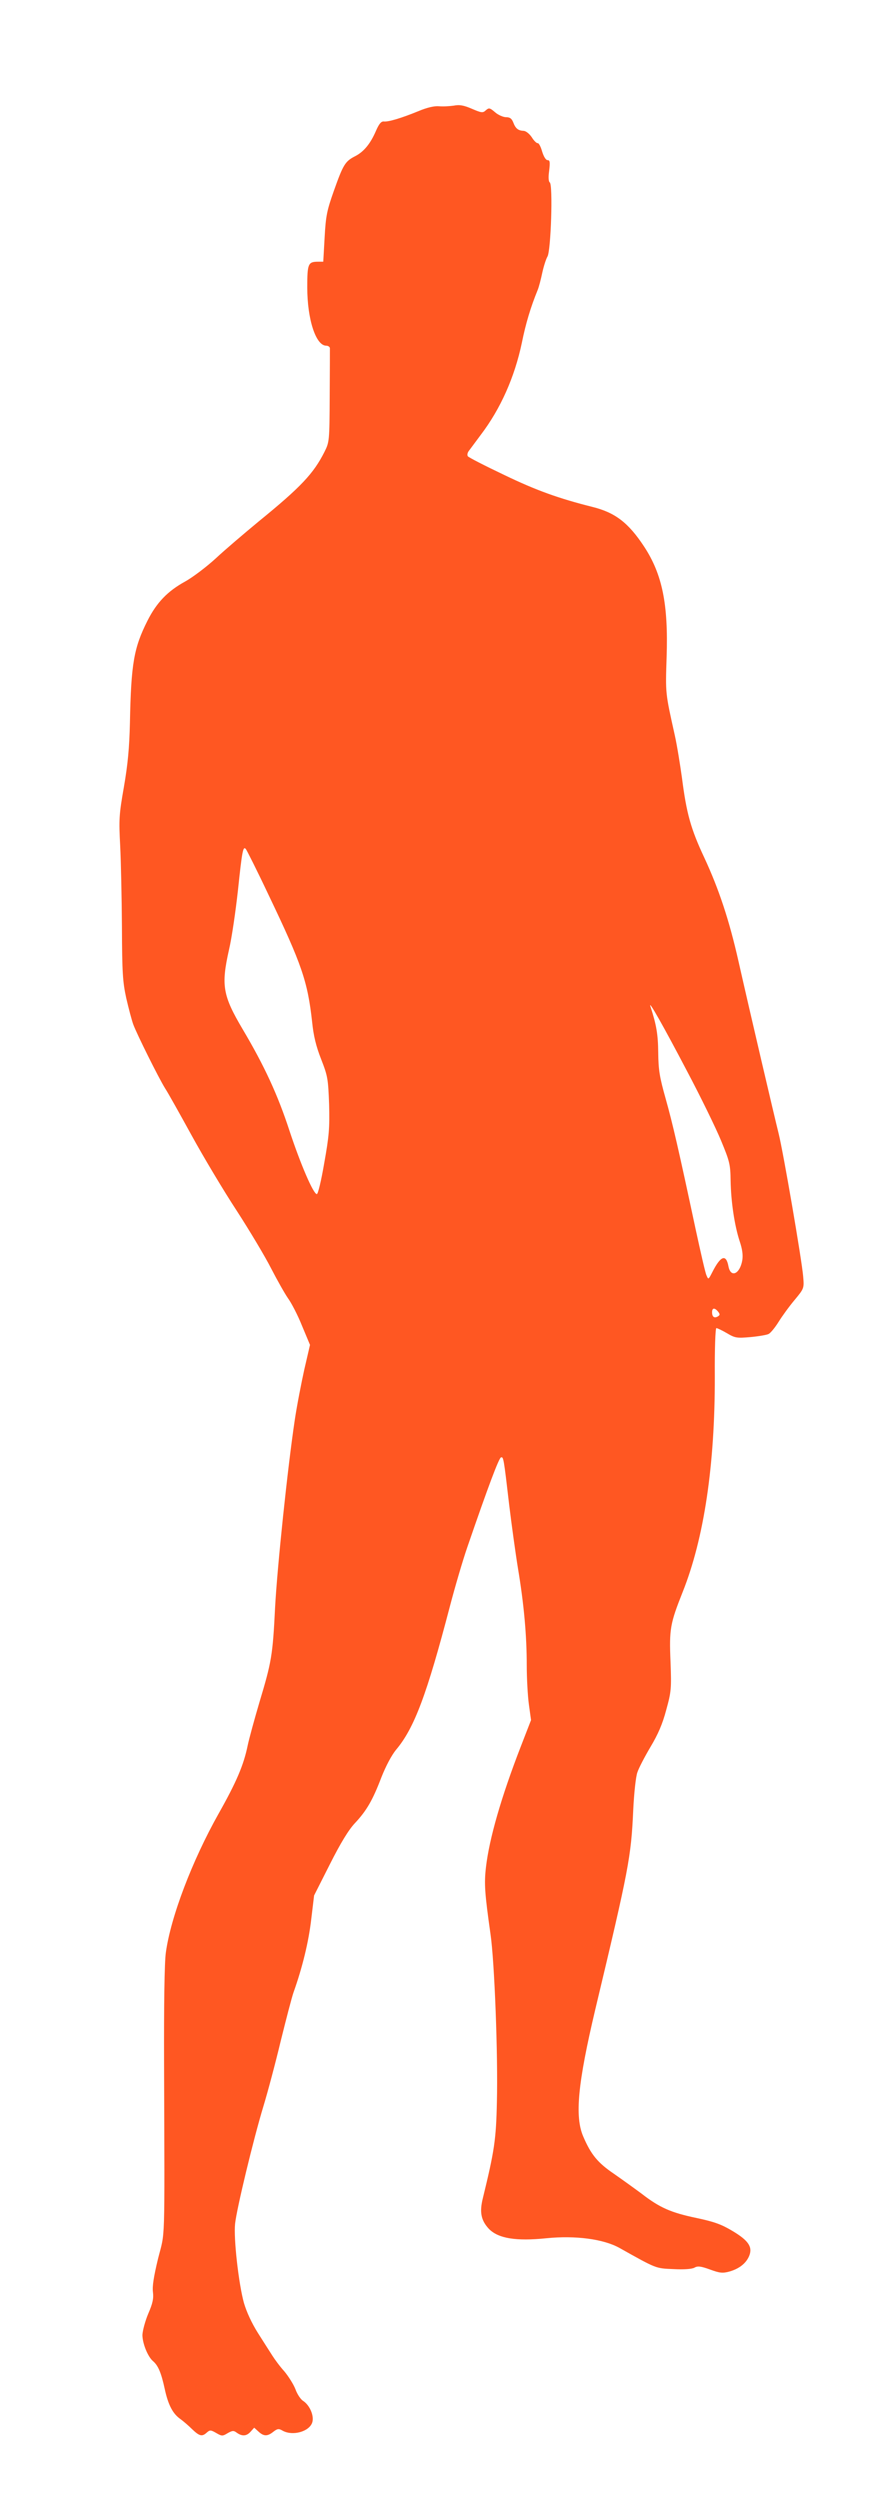 <?xml version="1.0" standalone="no"?>
<!DOCTYPE svg PUBLIC "-//W3C//DTD SVG 20010904//EN"
 "http://www.w3.org/TR/2001/REC-SVG-20010904/DTD/svg10.dtd">
<svg version="1.0" xmlns="http://www.w3.org/2000/svg"
 width="448pt" height="1280pt" viewBox="0 0 448 1280"
 preserveAspectRatio="xMidYMid meet">
<g transform="translate(0,1280) scale(0.1,-0.1)"
fill="#ff5722" stroke="none">
<path d="M2325 12259 c-22 -3 -55 -5 -75 -3 -23 2 -60 -6 -105 -25 -88 -36
-155 -56 -178 -53 -13 1 -24 -12 -39 -46 -29 -68 -63 -109 -108 -132 -51 -26
-61 -43 -109 -178 -35 -99 -41 -127 -47 -237 l-7 -125 -26 0 c-52 0 -56 -10
-56 -132 0 -163 44 -298 97 -298 10 0 18 -6 19 -12 0 -7 0 -118 -1 -247 -1
-231 -2 -235 -27 -285 -56 -111 -121 -180 -336 -355 -75 -62 -175 -147 -221
-190 -47 -43 -118 -97 -158 -119 -89 -49 -145 -107 -192 -200 -70 -139 -84
-219 -90 -522 -3 -131 -11 -214 -31 -330 -25 -142 -26 -167 -19 -300 4 -80 8
-266 9 -415 1 -236 4 -282 22 -365 12 -52 28 -113 36 -135 18 -49 130 -274
163 -327 14 -21 75 -130 136 -241 61 -111 165 -285 232 -387 66 -102 145 -234
176 -295 31 -60 70 -129 86 -152 17 -23 50 -86 72 -141 l41 -98 -29 -125 c-15
-68 -38 -185 -49 -259 -37 -247 -90 -754 -101 -961 -12 -244 -18 -278 -80
-484 -26 -88 -53 -187 -60 -220 -21 -103 -58 -189 -150 -352 -135 -240 -245
-528 -270 -711 -7 -51 -10 -262 -9 -574 3 -953 6 -846 -31 -993 -22 -91 -30
-142 -26 -171 4 -32 -1 -57 -24 -110 -16 -38 -29 -87 -30 -109 0 -44 28 -112
54 -134 26 -22 42 -58 60 -141 18 -84 42 -129 81 -156 15 -11 42 -34 60 -52
38 -36 51 -39 75 -17 16 14 20 14 48 -2 29 -17 33 -17 59 -1 25 14 31 14 47 2
27 -19 50 -18 71 6 l18 20 22 -20 c27 -25 46 -25 76 -1 22 17 28 17 49 5 50
-27 133 -5 150 41 12 33 -11 89 -46 112 -13 8 -31 35 -40 61 -10 25 -36 66
-57 91 -22 24 -49 61 -61 80 -13 20 -46 72 -74 116 -32 51 -58 107 -72 155
-27 99 -53 329 -45 404 8 76 94 433 145 601 22 72 62 222 89 335 28 113 57
225 66 250 45 126 77 258 90 370 l15 125 81 160 c55 109 96 176 128 210 60 64
91 117 136 235 23 58 52 113 76 142 93 111 157 282 275 733 26 99 66 236 90
305 107 311 161 454 172 458 13 4 14 -4 42 -243 12 -99 32 -245 45 -325 31
-186 45 -344 45 -496 0 -66 5 -157 11 -201 l11 -80 -52 -134 c-101 -260 -162
-473 -179 -619 -10 -86 -6 -135 23 -341 21 -142 39 -624 33 -861 -4 -194 -13
-251 -72 -493 -18 -72 -9 -114 31 -157 48 -49 138 -64 295 -48 149 15 293 -4
375 -50 191 -107 184 -104 275 -108 54 -3 94 0 108 7 17 10 33 8 80 -9 49 -18
64 -20 98 -11 51 14 87 42 103 80 19 46 -3 79 -85 128 -57 34 -92 47 -186 67
-129 27 -187 52 -280 124 -35 26 -99 72 -142 102 -83 56 -118 99 -157 190 -45
103 -28 274 61 650 173 724 184 781 195 1025 4 83 13 168 21 190 7 22 38 81
67 130 39 65 62 118 81 190 26 94 27 109 22 247 -7 167 -2 195 62 356 110 275
166 651 165 1105 -1 143 3 247 8 247 5 0 30 -12 54 -26 42 -25 51 -26 121 -20
42 4 84 11 93 16 10 5 33 33 51 62 18 29 55 80 82 112 49 59 49 60 44 120 -7
85 -102 637 -126 733 -21 84 -145 613 -206 883 -47 208 -100 368 -175 529 -69
147 -91 226 -114 406 -10 72 -26 171 -37 220 -49 220 -48 212 -42 401 9 270
-22 423 -115 565 -81 123 -149 175 -267 204 -171 43 -286 84 -450 163 -99 47
-183 90 -187 96 -4 6 -2 18 5 27 7 9 34 46 61 82 102 134 174 296 211 472 20
99 45 182 81 270 7 17 17 57 24 90 7 32 19 69 26 81 18 27 29 370 12 380 -6 4
-8 26 -3 60 5 44 4 54 -8 54 -9 0 -20 18 -28 44 -7 25 -17 44 -23 43 -5 -1
-19 12 -30 30 -12 18 -30 32 -41 33 -28 1 -42 11 -54 43 -8 20 -17 27 -37 27
-14 0 -40 11 -56 25 -28 24 -32 24 -48 10 -15 -14 -22 -13 -71 8 -42 18 -63
22 -94 16z m-947 -4044 c169 -353 199 -440 222 -648 7 -70 20 -124 46 -190 34
-87 36 -100 41 -232 3 -122 0 -160 -25 -300 -15 -88 -32 -160 -38 -159 -18 1
-83 152 -140 324 -60 184 -129 333 -240 520 -103 174 -111 225 -70 408 14 59
34 197 46 306 21 200 26 225 40 209 4 -4 58 -111 118 -238z m2144 -900 c70
-132 148 -292 174 -355 44 -106 48 -122 49 -205 2 -109 20 -229 46 -309 14
-41 18 -71 14 -98 -12 -71 -59 -93 -71 -32 -12 65 -40 55 -83 -30 -20 -39 -20
-39 -30 -15 -6 13 -30 119 -55 234 -88 412 -118 542 -154 670 -31 110 -37 146
-38 235 -1 94 -9 142 -40 237 -13 40 69 -105 188 -332z m159 -1231 c10 -13 10
-17 -1 -24 -18 -11 -30 -3 -30 21 0 23 13 25 31 3z"/>
</g>
</svg>
